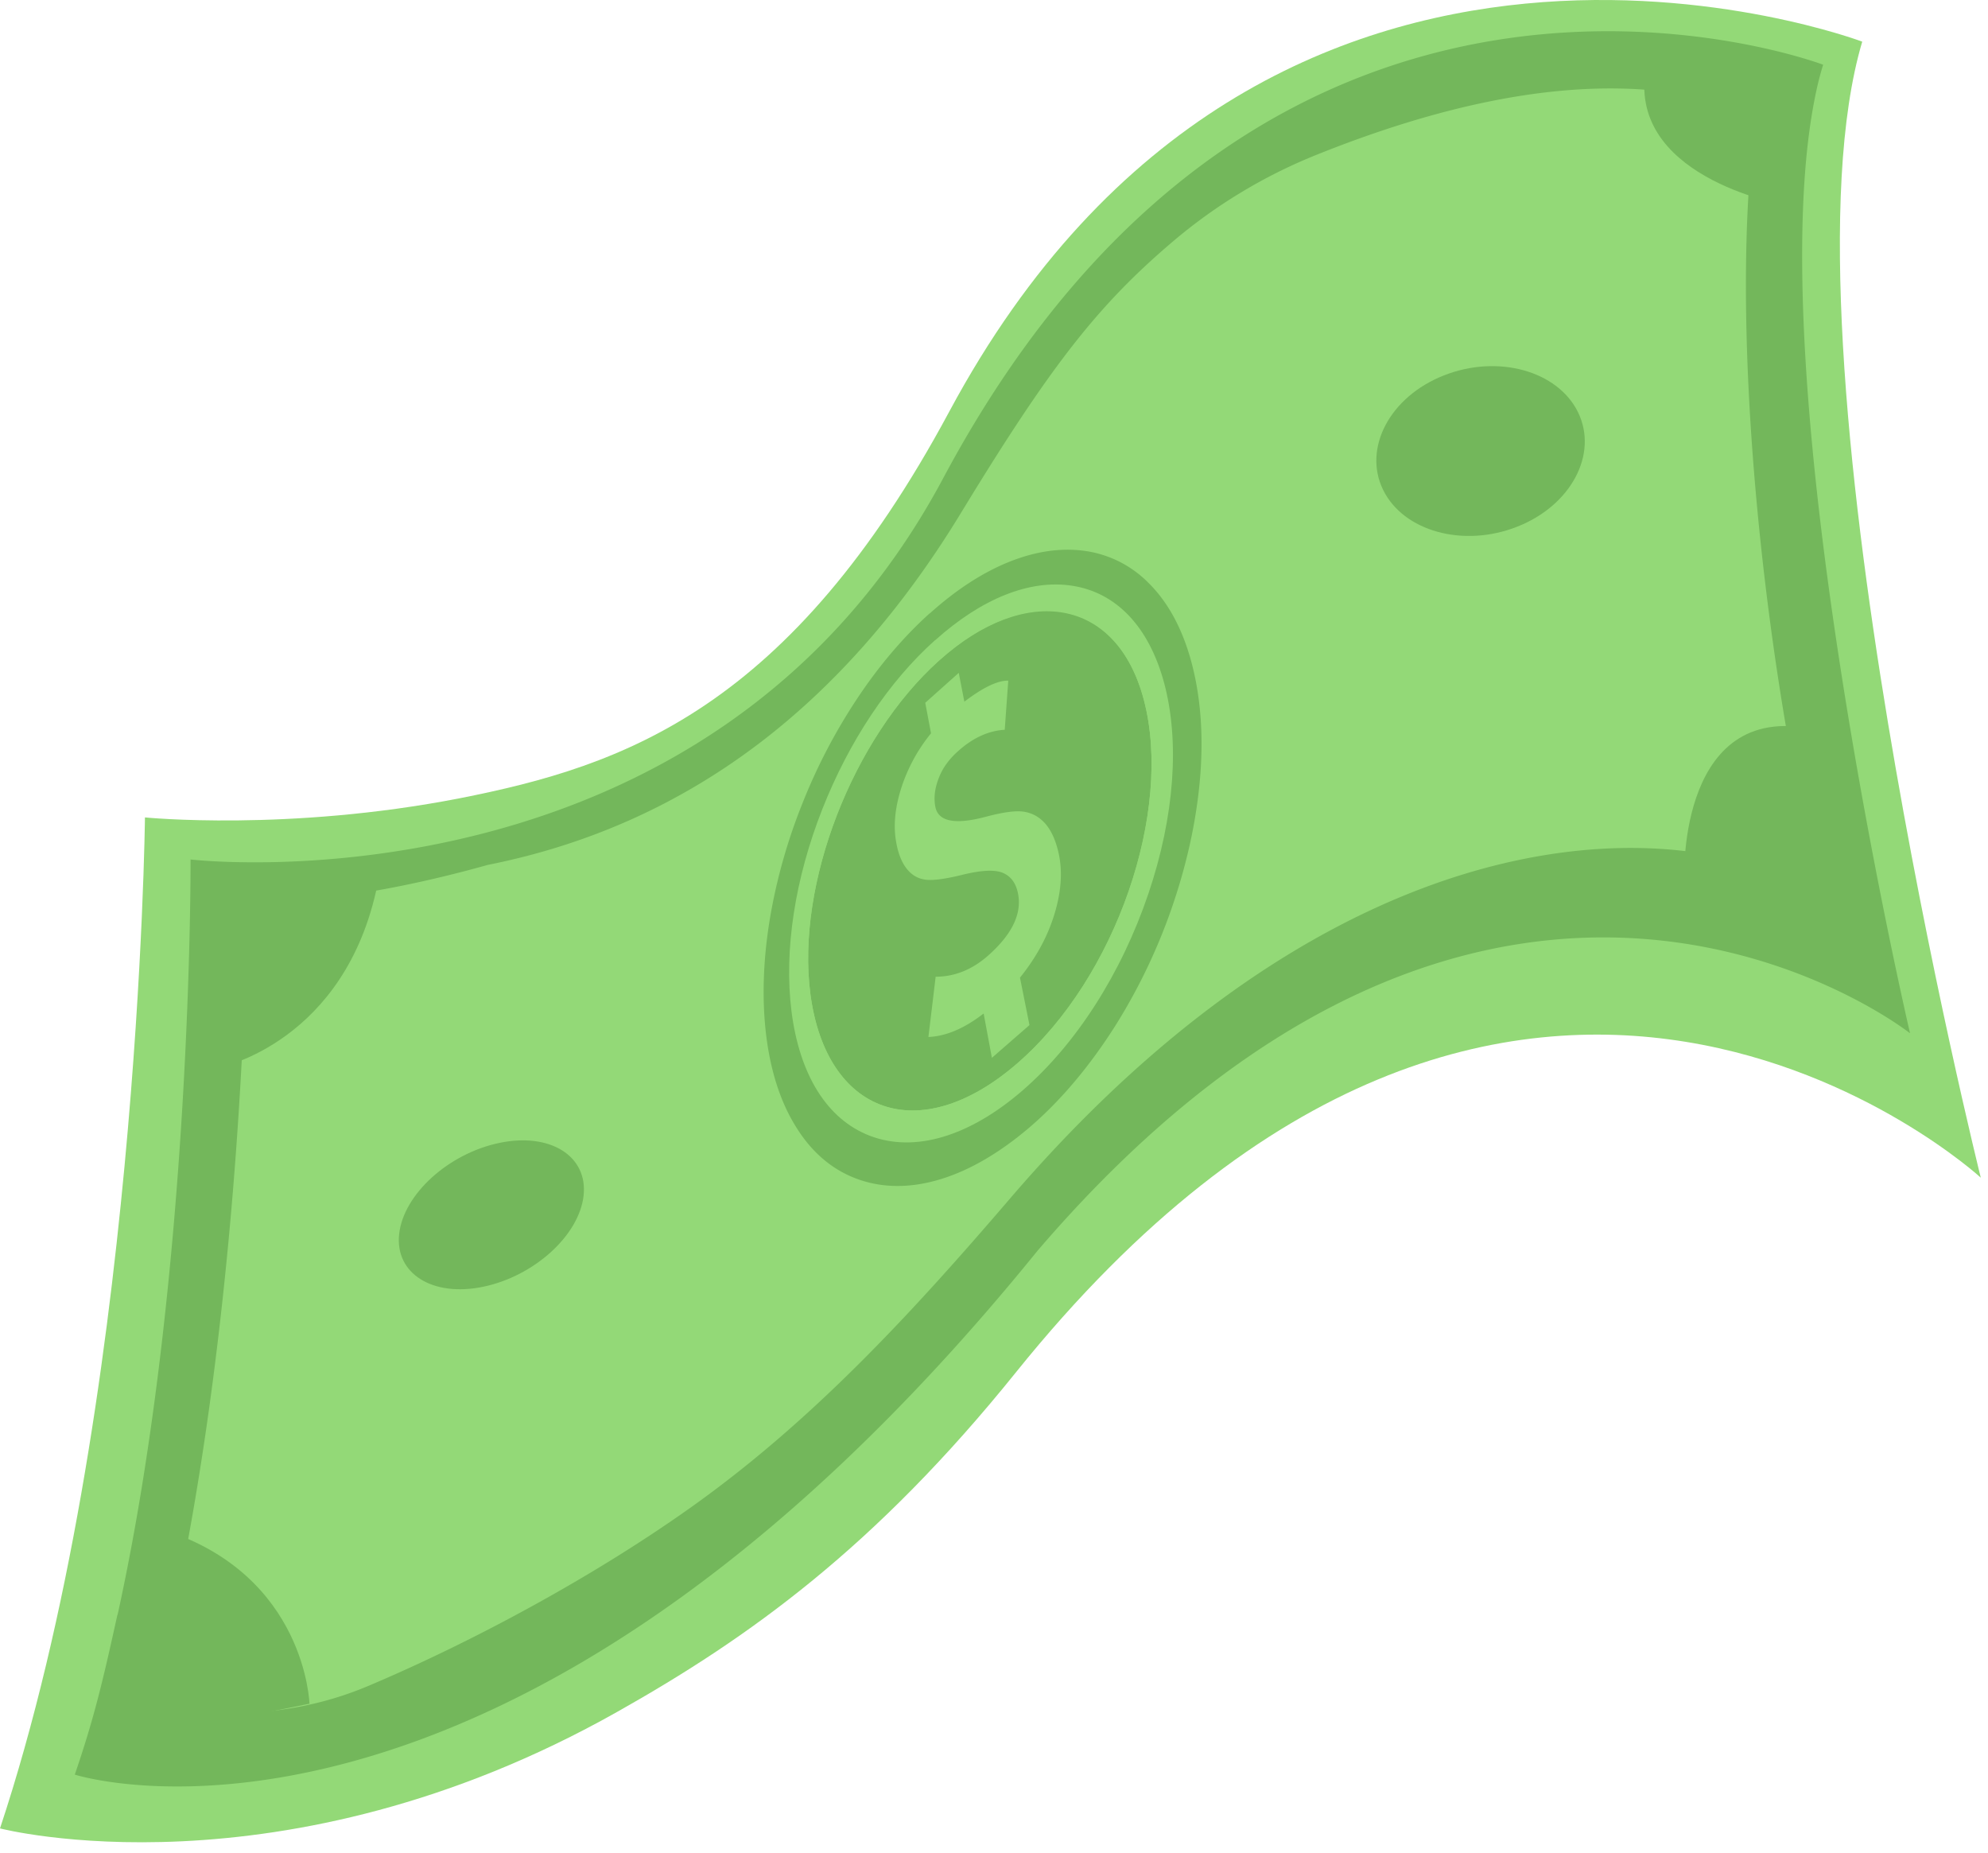 <svg width="103" height="96" viewBox="0 0 103 96" fill="none" xmlns="http://www.w3.org/2000/svg"><path d="M96.484 2.158c-4.637 15.598 6.142 58.852 6.142 58.852S78.541 38.888 52.644 71.085c-7.3 9.072-13.836 13.757-20.672 17.603C14.549 98.51 0 94.722 0 94.722c7.193-21.68 7.51-52.375 7.51-52.375s7.415.743 16.305-.992c8.543-1.678 17.104-4.647 25.367-20.032C65.718-9.487 96.484 2.158 96.484 2.158z" fill="#93D977"/><path d="M13.305 46.772c2.911-.067 6.73-.501 11.975-1.967 10.5-2.091 18.54-8.415 24.518-18.248 4.667-7.664 7.097-10.758 10.992-14.065a27.047 27.047 0 017.376-4.454c14.01-5.639 20.402-2.805 22.85-2.275-1.648 11.318.618 30.145 3.346 40.594-2.487-1.021-3.625-1.88-7.212-2.284-8.59-.955-21.587 2.583-34.835 18.036C47.05 68.25 41.96 73.725 35.712 78.15c-5.004 3.548-11.213 6.902-16.622 9.187-4.754 2.015-8.649 1.195-11.445 1.832.424-1.562.83-3.2 1.195-4.907 3.009-13.68 3.741-28.496 3.915-35.06l.54-2.44.01.01zM6.083 83.655c-.723 3.287-1.186 5.302-2.208 8.28 0 0 22.108 7.124 49.886-27.146 24.008-28.004 45.2-11.26 45.2-11.26s-8.031-34.395-4.84-48.893c.097-.444.212-.878.338-1.283 0 0-28.395-10.787-45.596 21.43-12.225 22.895-38.99 19.743-38.99 19.743s.105 21.458-3.78 39.129h-.01z" fill="#73B75B"/><path d="M16.033 88.263s-.183-6.623-7.501-8.994l-2.41 10.98 9.91-1.986zm-4.599-32.979s6.47-1.32 8.127-9.476l-8.118.665v8.811h-.01zm75.832-9.91s-.309-9.37 7.038-7.52l2.362 10.807-9.4-3.287zm5.379-34.714s-8.002-1.32-7.424-6.728l7.53 1.658-.106 5.07zM59.268 36.274C60.772 42 57.85 50.638 52.692 55.101c-5.09 4.406-9.883 2.584-10.702-3.586-.762-5.745 2.218-13.303 6.653-17.285 4.493-4.03 9.227-3.277 10.625 2.044z" fill="#73B75B"/><path d="M48.594 33.565c4.763-4.28 9.738-3.45 11.242 2.198 1.63 6.102-1.484 15.347-7 20.119-5.447 4.704-10.548 2.728-11.406-3.875-.79-6.122 2.382-14.142 7.097-18.374l.067-.068zm-.424-1.793c-1.36 1.224-2.632 2.719-3.77 4.435a29.32 29.32 0 00-2.835 5.437 28.832 28.832 0 00-1.677 5.957c-.347 2.102-.415 4.097-.203 5.938.222 1.89.733 3.51 1.533 4.801.781 1.282 1.803 2.188 3.047 2.68 1.263.501 2.68.56 4.204.145 1.6-.434 3.24-1.37 4.869-2.758 1.63-1.397 3.124-3.18 4.445-5.263a29.828 29.828 0 003.056-6.488c.752-2.265 1.205-4.502 1.36-6.642.154-2.178-.03-4.145-.511-5.86-.473-1.678-1.215-3.008-2.199-3.972a5.737 5.737 0 00-3.268-1.64c-1.225-.173-2.536.01-3.896.55-1.388.55-2.786 1.456-4.155 2.69v-.01z" fill="#73B75B"/><path d="M48.7 34.182c4.493-4.03 9.18-3.229 10.568 2.092 1.504 5.727-1.418 14.364-6.576 18.827-5.09 4.406-9.883 2.584-10.702-3.586-.762-5.745 2.217-13.303 6.652-17.284l.058-.049zm-.26-1.012c-2.391 2.14-4.445 5.225-5.833 8.744-1.417 3.595-1.996 7.307-1.6 10.469.414 3.287 1.84 5.61 4.068 6.459 2.295.877 5.12.057 7.897-2.343 2.796-2.42 5.129-6.073 6.527-10.2 1.36-4.019 1.63-7.913.81-10.94-.79-2.912-2.488-4.666-4.753-5.013-2.199-.347-4.706.665-7.106 2.824h-.01z" fill="#93D977"/><path d="M50.947 52.517c-.984.762-1.938 1.167-2.845 1.205l.376-3.123c.974 0 1.87-.357 2.69-1.07 1.264-1.109 1.794-2.198 1.572-3.258-.106-.52-.366-.877-.781-1.051-.405-.174-1.1-.145-2.083.096-.973.241-1.639.319-2.015.241-.376-.067-.684-.28-.925-.607-.241-.328-.415-.78-.511-1.36-.145-.848-.048-1.773.28-2.795a8.69 8.69 0 011.532-2.805l-.299-1.581 1.736-1.552.29 1.494c.963-.733 1.715-1.099 2.275-1.09l-.183 2.546c-.84.048-1.65.414-2.43 1.118-.463.415-.8.877-.993 1.398-.203.52-.26 1.012-.174 1.465.145.78 1.032.955 2.67.511.878-.231 1.534-.318 1.958-.241.434.077.8.29 1.1.646.298.357.52.858.665 1.513.202.926.135 1.967-.213 3.114-.347 1.157-.944 2.265-1.793 3.316l.492 2.459-1.948 1.696-.424-2.285h-.02z" fill="#93D977"/><path d="M25.878 59.208c2.632-.55 4.589.684 4.358 2.738-.232 2.053-2.555 4.164-5.197 4.714-2.632.55-4.59-.685-4.358-2.738.231-2.053 2.555-4.165 5.197-4.714zM74.8 19.453c2.787-1.109 5.91-.251 6.961 1.908 1.051 2.16-.356 4.82-3.143 5.92-2.786 1.108-5.91.25-6.961-1.91-1.051-2.159.357-4.82 3.143-5.918z" fill="#73B75B"/></svg>